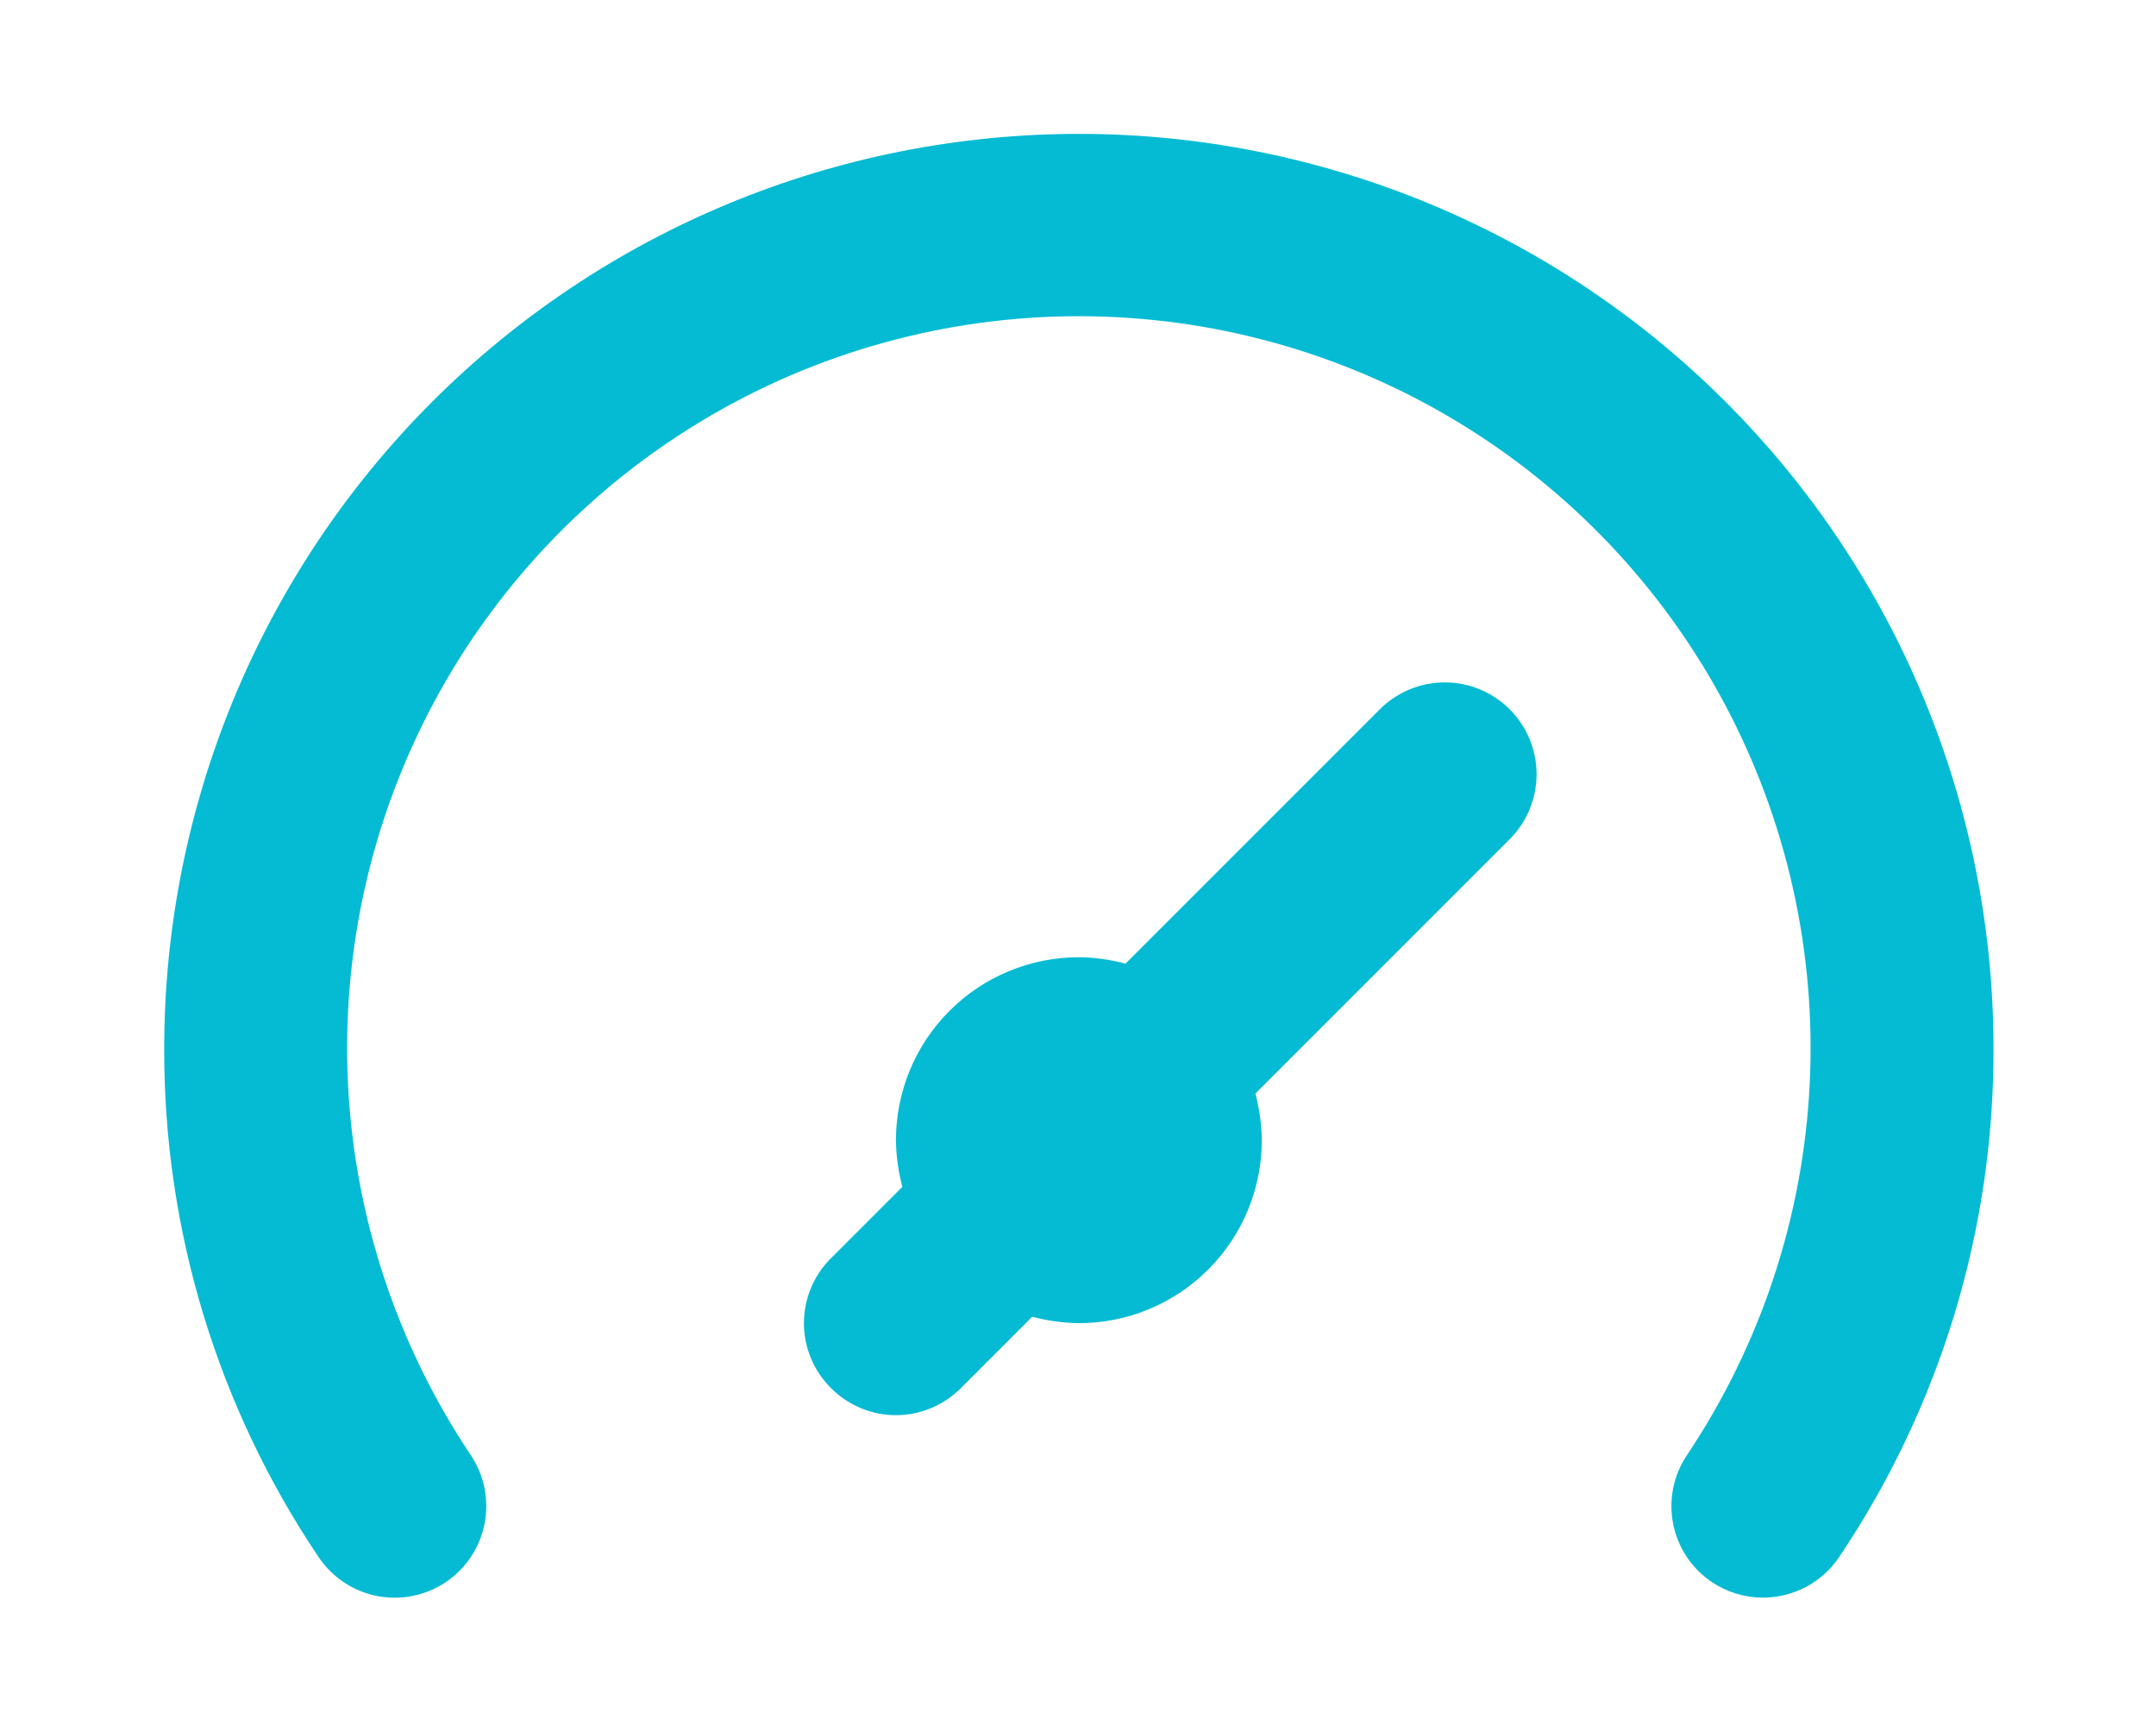 <svg width="66" height="53" viewBox="0 0 66 53" fill="none" xmlns="http://www.w3.org/2000/svg">
<path d="M42.239 21.71L34.455 29.494C33.989 29.37 33.509 29.304 33.027 29.298C31.541 29.298 30.117 29.888 29.067 30.938C28.017 31.988 27.427 33.412 27.427 34.898C27.433 35.38 27.499 35.859 27.623 36.326L25.439 38.51C25.176 38.77 24.968 39.08 24.826 39.421C24.684 39.762 24.61 40.128 24.61 40.498C24.61 40.867 24.684 41.233 24.826 41.574C24.968 41.916 25.176 42.225 25.439 42.486C25.699 42.748 26.009 42.956 26.35 43.098C26.691 43.241 27.057 43.314 27.427 43.314C27.796 43.314 28.162 43.241 28.503 43.098C28.845 42.956 29.154 42.748 29.415 42.486L31.599 40.301C32.065 40.425 32.544 40.491 33.027 40.498C34.512 40.498 35.936 39.908 36.986 38.857C38.037 37.807 38.627 36.383 38.627 34.898C38.62 34.415 38.554 33.936 38.431 33.47L46.215 25.686C46.742 25.158 47.038 24.443 47.038 23.698C47.038 22.952 46.742 22.237 46.215 21.71C45.687 21.182 44.972 20.886 44.227 20.886C43.481 20.886 42.766 21.182 42.239 21.71ZM33.027 4.098C29.35 4.098 25.709 4.822 22.311 6.229C18.914 7.636 15.828 9.699 13.228 12.299C7.977 17.55 5.027 24.672 5.027 32.098C5.013 37.643 6.661 43.066 9.759 47.666C10.175 48.282 10.818 48.708 11.548 48.85C12.278 48.991 13.034 48.837 13.651 48.422C14.267 48.006 14.693 47.362 14.835 46.632C14.976 45.902 14.822 45.146 14.407 44.529C12.151 41.157 10.854 37.235 10.654 33.183C10.454 29.131 11.358 25.101 13.27 21.522C15.181 17.944 18.029 14.952 21.509 12.866C24.988 10.779 28.97 9.678 33.027 9.678C37.084 9.678 41.065 10.779 44.544 12.866C48.024 14.952 50.872 17.944 52.784 21.522C54.696 25.101 55.599 29.131 55.399 33.183C55.199 37.235 53.902 41.157 51.647 44.529C51.44 44.835 51.296 45.177 51.222 45.538C51.149 45.899 51.147 46.271 51.217 46.632C51.287 46.994 51.428 47.338 51.632 47.645C51.835 47.952 52.097 48.216 52.403 48.422C52.866 48.733 53.412 48.899 53.971 48.898C54.429 48.898 54.881 48.786 55.286 48.571C55.691 48.357 56.038 48.045 56.294 47.666C59.392 43.066 61.04 37.643 61.026 32.098C61.026 24.672 58.077 17.55 52.825 12.299C47.575 7.048 40.453 4.098 33.027 4.098Z" fill="#04bbd3"/>
</svg>
